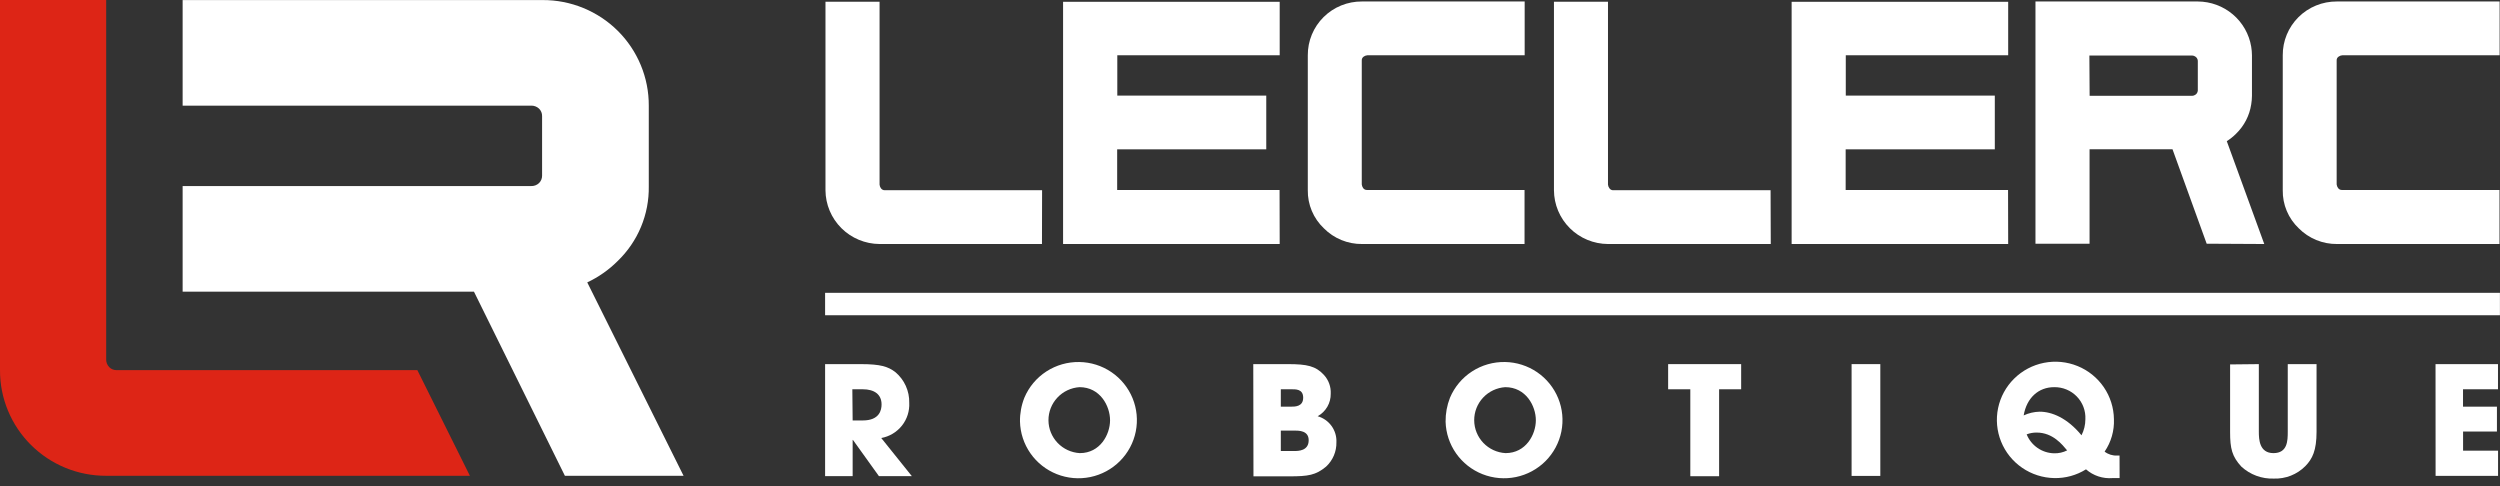 <svg width="324" height="63" viewBox="0 0 324 63" fill="none" xmlns="http://www.w3.org/2000/svg">
<rect x="0" y="0" width="324" height="63" fill="#333333" stroke="none"/>
<path d="M106.933 47.19H111.548C114.114 47.19 115.093 47.504 116.04 48.228C116.619 48.715 117.08 49.323 117.391 50.01C117.702 50.697 117.855 51.444 117.837 52.197C117.895 53.267 117.558 54.321 116.891 55.162C116.223 56.003 115.271 56.574 114.211 56.768L118.177 61.71H113.911L110.544 57.018H110.503V61.71H106.933V47.19ZM110.503 54.49H111.823C114.008 54.49 114.251 53.114 114.251 52.414C114.251 51.094 113.288 50.45 111.823 50.45H110.463L110.503 54.49Z" fill="white"/>
<path d="M139.88 46.917C141.366 46.939 142.812 47.395 144.039 48.229C145.266 49.063 146.219 50.237 146.78 51.605C147.342 52.973 147.486 54.475 147.195 55.924C146.904 57.373 146.191 58.705 145.144 59.754C144.098 60.803 142.765 61.523 141.31 61.825C139.855 62.126 138.343 61.995 136.963 61.449C135.582 60.903 134.393 59.965 133.545 58.752C132.696 57.539 132.225 56.105 132.19 54.627C132.176 53.567 132.371 52.514 132.764 51.529C133.352 50.142 134.344 48.961 135.612 48.139C136.88 47.318 138.366 46.892 139.88 46.917ZM139.945 58.724C142.584 58.724 143.863 56.309 143.863 54.466C143.863 52.623 142.584 50.176 139.904 50.176C138.81 50.248 137.784 50.732 137.037 51.53C136.289 52.328 135.876 53.379 135.881 54.469C135.886 55.559 136.31 56.607 137.065 57.398C137.82 58.188 138.85 58.663 139.945 58.724Z" fill="white"/>
<path d="M162.424 47.19H166.917C169.386 47.19 170.527 47.432 171.596 48.607C172.195 49.266 172.506 50.134 172.462 51.021C172.473 51.615 172.321 52.201 172.023 52.715C171.725 53.23 171.292 53.654 170.77 53.943C171.497 54.152 172.132 54.599 172.573 55.211C173.013 55.822 173.234 56.564 173.199 57.316C173.212 57.907 173.1 58.495 172.868 59.041C172.636 59.586 172.291 60.076 171.855 60.479C170.511 61.59 169.548 61.734 167.087 61.734H162.449L162.424 47.19ZM165.994 52.704H167.314C167.832 52.704 168.892 52.704 168.892 51.545C168.892 50.386 167.888 50.45 167.314 50.45H165.994V52.704ZM165.994 58.45H167.751C168.22 58.45 169.605 58.45 169.605 57.058C169.605 55.802 168.342 55.802 167.751 55.802H165.994V58.45Z" fill="white"/>
<path d="M195.063 46.916C196.547 46.944 197.99 47.404 199.213 48.239C200.436 49.075 201.385 50.249 201.943 51.616C202.502 52.983 202.643 54.483 202.352 55.93C202.06 57.376 201.348 58.706 200.303 59.754C199.258 60.801 197.927 61.521 196.474 61.823C195.022 62.125 193.512 61.996 192.132 61.453C190.753 60.91 189.564 59.975 188.714 58.766C187.863 57.557 187.389 56.126 187.349 54.651C187.336 53.592 187.528 52.54 187.915 51.553C188.501 50.156 189.496 48.967 190.771 48.14C192.046 47.313 193.541 46.887 195.063 46.916ZM195.12 58.724C197.767 58.724 199.046 56.309 199.046 54.466C199.046 52.623 197.767 50.176 195.079 50.176C193.985 50.248 192.96 50.732 192.212 51.53C191.464 52.328 191.051 53.379 191.056 54.469C191.061 55.559 191.485 56.607 192.24 57.397C192.995 58.188 194.025 58.663 195.12 58.724Z" fill="white"/>
<path d="M219.065 50.45H216.191V47.19H225.654V50.45H222.796V61.718H219.065V50.45Z" fill="white"/>
<path d="M239.966 47.19H243.689V61.678H239.966V47.19Z" fill="white"/>
<path d="M274.701 61.96C274.426 61.96 274.135 61.96 273.778 61.96C273.159 62.01 272.536 61.935 271.946 61.74C271.356 61.545 270.812 61.234 270.346 60.825C269.119 61.594 267.692 61.989 266.242 61.96C264.752 61.933 263.303 61.47 262.075 60.629C260.848 59.788 259.898 58.606 259.342 57.231C258.786 55.855 258.65 54.348 258.951 52.897C259.252 51.445 259.976 50.114 261.034 49.07C262.091 48.025 263.434 47.313 264.896 47.023C266.357 46.733 267.873 46.878 269.252 47.439C270.632 48 271.814 48.953 272.652 50.178C273.49 51.404 273.947 52.848 273.965 54.329C274.026 55.822 273.603 57.295 272.758 58.531C273.219 58.888 273.794 59.068 274.377 59.038C274.482 59.045 274.588 59.045 274.693 59.038L274.701 61.96ZM270.265 54.329C270.292 53.788 270.206 53.247 270.014 52.739C269.822 52.232 269.527 51.769 269.147 51.38C268.768 50.99 268.312 50.683 267.808 50.476C267.304 50.269 266.763 50.167 266.218 50.176C264.218 50.176 262.664 51.528 262.267 53.838C262.916 53.535 263.622 53.37 264.34 53.355C265.918 53.355 267.91 54.16 269.763 56.414C270.093 55.768 270.265 55.054 270.265 54.329ZM263.951 56.06C263.508 56.055 263.069 56.134 262.656 56.293C262.941 57.002 263.428 57.613 264.059 58.049C264.689 58.486 265.434 58.729 266.201 58.748C266.791 58.767 267.376 58.637 267.901 58.37C267.286 57.645 266.064 56.06 263.951 56.06Z" fill="white"/>
<path d="M292.745 47.19V55.963C292.745 56.937 292.81 58.724 294.639 58.724C296.468 58.724 296.493 57.114 296.493 55.963V47.19H300.225V55.963C300.225 58.378 299.69 59.473 298.767 60.414C298.235 60.949 297.597 61.368 296.893 61.645C296.189 61.922 295.436 62.051 294.679 62.024C293.128 62.078 291.617 61.52 290.478 60.471C289.272 59.159 289.021 58.137 289.021 56.004V47.23L292.745 47.19Z" fill="white"/>
<path d="M315.645 47.19H323.74V50.45H319.207V52.704H323.603V55.923H319.215V58.41H323.748V61.67H315.653L315.645 47.19Z" fill="white"/>
<path d="M135.039 31.624H113.992C112.136 31.613 110.359 30.875 109.047 29.571C107.735 28.266 106.993 26.499 106.982 24.654V0.225H113.992V23.929C114.008 24.09 114.064 24.245 114.154 24.38C114.21 24.469 114.29 24.541 114.384 24.589C114.478 24.637 114.583 24.66 114.688 24.654H135.055L135.039 31.624Z" fill="white"/>
<path d="M229.491 31.624H208.395C206.54 31.615 204.762 30.878 203.451 29.572C202.139 28.267 201.4 26.499 201.393 24.654V0.225H208.395V23.929C208.411 24.092 208.47 24.247 208.565 24.38C208.62 24.469 208.697 24.541 208.79 24.59C208.883 24.638 208.987 24.66 209.092 24.654H229.467L229.491 31.624Z" fill="white"/>
<path d="M165.848 31.624H137.775V0.233H165.848V7.163H144.802V12.387H164.108V19.357H144.785V24.621H165.832L165.848 31.624Z" fill="white"/>
<path d="M197.581 31.624H176.534C175.611 31.634 174.696 31.459 173.844 31.109C172.991 30.759 172.218 30.242 171.572 29.588C170.901 28.952 170.37 28.186 170.012 27.337C169.654 26.488 169.477 25.574 169.491 24.654V7.164C169.485 6.246 169.662 5.337 170.012 4.489C170.362 3.64 170.878 2.869 171.53 2.221C172.182 1.572 172.958 1.059 173.811 0.711C174.665 0.363 175.579 0.187 176.501 0.193H197.597V7.164H177.214C177.048 7.175 176.889 7.231 176.752 7.325C176.664 7.379 176.592 7.457 176.545 7.549C176.498 7.641 176.477 7.745 176.485 7.848V23.897C176.501 24.058 176.557 24.213 176.647 24.348C176.701 24.437 176.779 24.509 176.872 24.557C176.965 24.606 177.069 24.628 177.173 24.621H197.581V31.624Z" fill="white"/>
<path d="M260.26 31.624H232.195V0.233H260.26V7.163H239.213V12.387H258.527V19.357H239.197V24.621H260.244L260.26 31.624Z" fill="white"/>
<path d="M323.935 31.624H302.888C301.964 31.634 301.048 31.458 300.194 31.108C299.34 30.758 298.566 30.241 297.917 29.587C297.248 28.952 296.718 28.185 296.362 27.336C296.005 26.487 295.829 25.574 295.845 24.654V7.164C295.839 6.247 296.015 5.338 296.365 4.49C296.714 3.642 297.23 2.872 297.881 2.223C298.533 1.575 299.307 1.062 300.159 0.713C301.012 0.365 301.926 0.188 302.847 0.193H323.951V7.164H303.568C303.402 7.174 303.242 7.23 303.106 7.324C303.016 7.377 302.942 7.454 302.893 7.547C302.844 7.639 302.823 7.744 302.831 7.848V23.897C302.847 24.059 302.905 24.215 303.001 24.348C303.055 24.437 303.133 24.509 303.226 24.557C303.319 24.606 303.423 24.628 303.527 24.621H323.935V31.624Z" fill="white"/>
<path d="M293.449 31.624L288.592 18.295C289.026 18.021 289.428 17.7 289.79 17.337C290.845 16.315 291.536 14.978 291.757 13.53C291.818 13.163 291.85 12.791 291.854 12.419V7.163C291.851 6.791 291.818 6.42 291.757 6.053C291.486 4.422 290.643 2.939 289.378 1.867C288.113 0.794 286.507 0.201 284.844 0.193H263.797V31.584H270.807V19.349H281.558L285.985 31.584L293.449 31.624ZM270.783 7.196H284.107C284.243 7.201 284.374 7.243 284.488 7.316C284.578 7.369 284.655 7.44 284.715 7.526C284.789 7.63 284.831 7.753 284.836 7.88V11.735C284.829 11.862 284.787 11.985 284.715 12.089C284.655 12.175 284.578 12.246 284.488 12.299C284.374 12.372 284.243 12.414 284.107 12.419H270.816L270.783 7.196Z" fill="white"/>
<path d="M323.991 37.95H106.933V40.856H323.991V37.95Z" fill="white"/>
<path d="M60.898 61.662H13.761C11.953 61.668 10.16 61.319 8.488 60.633C6.815 59.948 5.296 58.94 4.016 57.669C2.737 56.397 1.724 54.886 1.035 53.223C0.345 51.56 -0.006 49.778 8.63281e-05 47.979V0H13.761V46.546C13.752 46.737 13.783 46.928 13.851 47.106C13.919 47.285 14.024 47.448 14.158 47.585C14.284 47.711 14.434 47.81 14.6 47.877C14.765 47.943 14.943 47.975 15.121 47.971H54.09L60.898 61.662Z" fill="#DD2516"/>
<path d="M88.59 61.662L76.108 36.598C77.567 35.913 78.895 34.982 80.034 33.845C81.341 32.59 82.374 31.082 83.07 29.414C83.766 27.745 84.111 25.953 84.082 24.147V13.691C84.089 11.892 83.738 10.11 83.049 8.446C82.36 6.783 81.347 5.271 80.068 3.999C78.788 2.727 77.268 1.72 75.595 1.035C73.922 0.35 72.129 0.001 70.32 0.008H23.669V13.691H68.814C69.006 13.682 69.197 13.712 69.376 13.779C69.555 13.845 69.72 13.947 69.859 14.078C69.987 14.203 70.089 14.354 70.157 14.52C70.225 14.686 70.259 14.864 70.255 15.043V22.762C70.257 22.941 70.223 23.119 70.155 23.285C70.087 23.451 69.986 23.601 69.859 23.728C69.72 23.859 69.555 23.96 69.376 24.027C69.197 24.093 69.006 24.123 68.814 24.114H23.669V37.797H61.424L73.21 61.662H88.59Z" fill="white"/>
</svg>
